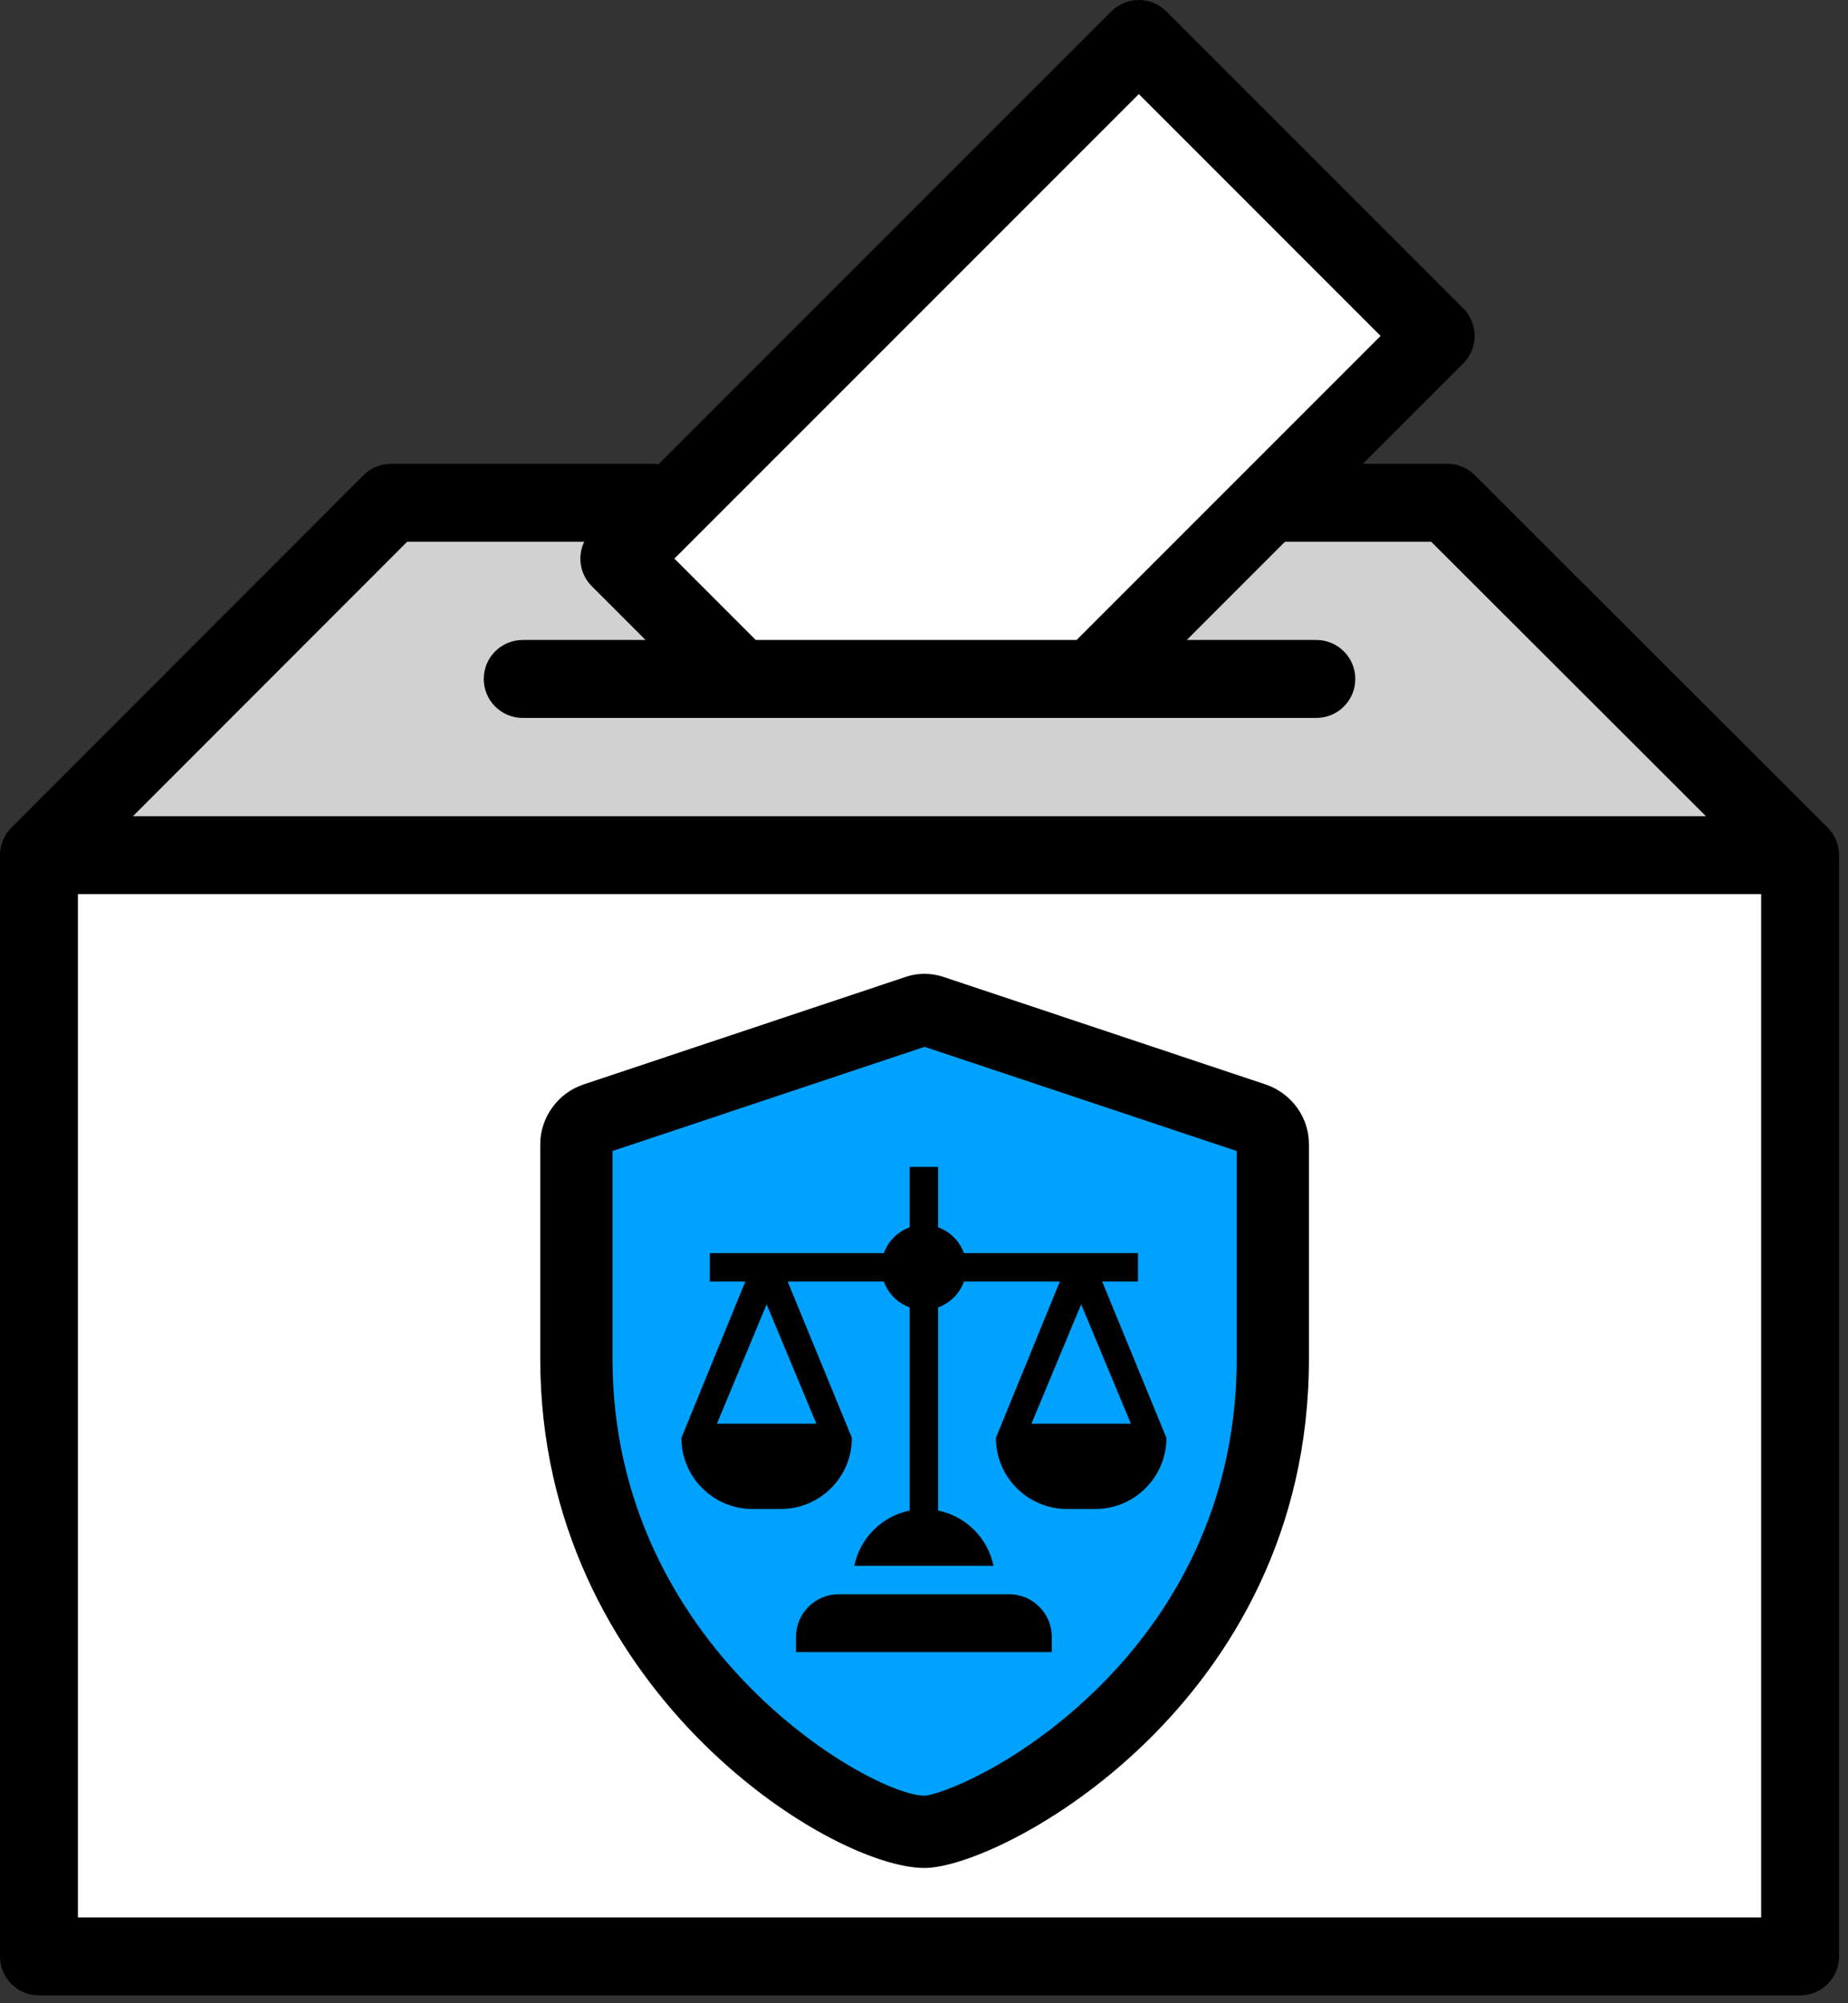<svg width="179" height="194" viewBox="0 0 179 194" fill="none" xmlns="http://www.w3.org/2000/svg">
<rect x="0" y="0" width="179" height="194" fill="#333333" stroke="none"/>
<path d="M177.028 80.141L142.857 46.016C142.149 45.307 141.19 44.911 140.19 44.911H132.018L141.732 35.197C143.206 33.724 143.206 31.334 141.732 29.86L112.977 1.105C111.503 -0.368 109.113 -0.368 107.639 1.105L95.699 13.046L63.794 44.95C63.624 44.926 63.453 44.91 63.278 44.91H37.879C36.877 44.91 35.917 45.309 35.209 46.017L1.106 80.141C0.423 80.826 0 81.769 0 82.811V189.455C0 191.54 1.689 193.229 3.774 193.229H174.361C176.446 193.229 178.135 191.54 178.135 189.455V82.811C178.135 81.767 177.71 80.825 177.028 80.141Z" fill="black"/>
<path d="M101.036 18.384L110.309 9.111L133.726 32.529L104.281 61.974H73.204L65.325 54.094L101.036 18.384Z" fill="white"/>
<path d="M39.442 52.459H56.59C55.913 53.864 56.154 55.599 57.318 56.764L62.529 61.974H50.63C48.545 61.974 46.856 63.664 46.856 65.748C46.856 67.831 48.545 69.522 50.63 69.522H127.502C129.587 69.522 131.276 67.832 131.276 65.748C131.276 63.663 129.587 61.974 127.502 61.974H114.953L124.469 52.459H138.626L165.239 79.037H12.879L39.44 52.459H39.442Z" fill="#D1D1D1"/>
<path d="M170.587 185.682H7.548V86.585H170.587V151.231V156.025V185.682Z" fill="white"/>
<path d="M121.504 108.343L90.373 97.953C89.83 97.758 89.249 97.758 88.745 97.953L57.614 108.343C56.567 108.692 55.831 109.7 55.831 110.785V131.604C55.831 161.378 82.349 177.389 89.559 177.389C94.754 177.389 123.287 163.277 123.287 131.604V110.785C123.287 109.699 122.589 108.73 121.504 108.343Z" fill="#00A2FF"/>
<path d="M89.559 180.889C80.292 180.889 52.33 163.41 52.33 131.603V110.785C52.33 108.212 54.047 105.842 56.506 105.022L87.579 94.65C88.844 94.189 90.25 94.191 91.55 94.656L122.68 105.046C125.136 105.923 126.786 108.229 126.786 110.784V131.602C126.786 165.036 96.925 180.888 89.557 180.888L89.559 180.889ZM59.33 111.46V131.604C59.33 159.693 84.454 173.89 89.559 173.89C90.884 173.837 98.428 171.154 106.113 163.691C112.351 157.632 119.788 147.148 119.788 131.605V111.461L89.559 101.372L59.33 111.461V111.46ZM89.265 101.273C89.273 101.276 89.281 101.279 89.289 101.281L89.265 101.273Z" fill="black"/>
<path d="M101.878 158.513C101.878 156.232 100.029 154.384 97.749 154.384H81.232C78.951 154.384 77.103 156.233 77.103 158.513V159.981H101.878V158.513Z" fill="black"/>
<path d="M110.228 124.103V121.35H93.366C92.95 120.184 92.033 119.267 90.867 118.851V113H88.114V118.851C86.948 119.267 86.031 120.184 85.615 121.35H68.753V124.103H72.194L66 139.243C66 143.038 69.087 146.125 72.882 146.125H75.635C79.43 146.125 82.517 143.038 82.517 139.243L76.295 124.103H85.615C86.031 125.269 86.948 126.186 88.114 126.602V146.276C85.424 146.826 83.296 148.94 82.748 151.631H96.233C95.685 148.94 93.557 146.827 90.867 146.276V126.602C92.033 126.186 92.95 125.269 93.366 124.103H102.658L96.464 139.243C96.464 143.038 99.551 146.125 103.346 146.125H106.099C109.894 146.125 112.981 143.038 112.981 139.243L106.759 124.103H110.228ZM79.075 137.867H69.441L74.258 126.305L79.075 137.867ZM109.54 137.867H99.906L104.723 126.305L109.54 137.867Z" fill="black"/>
</svg>

